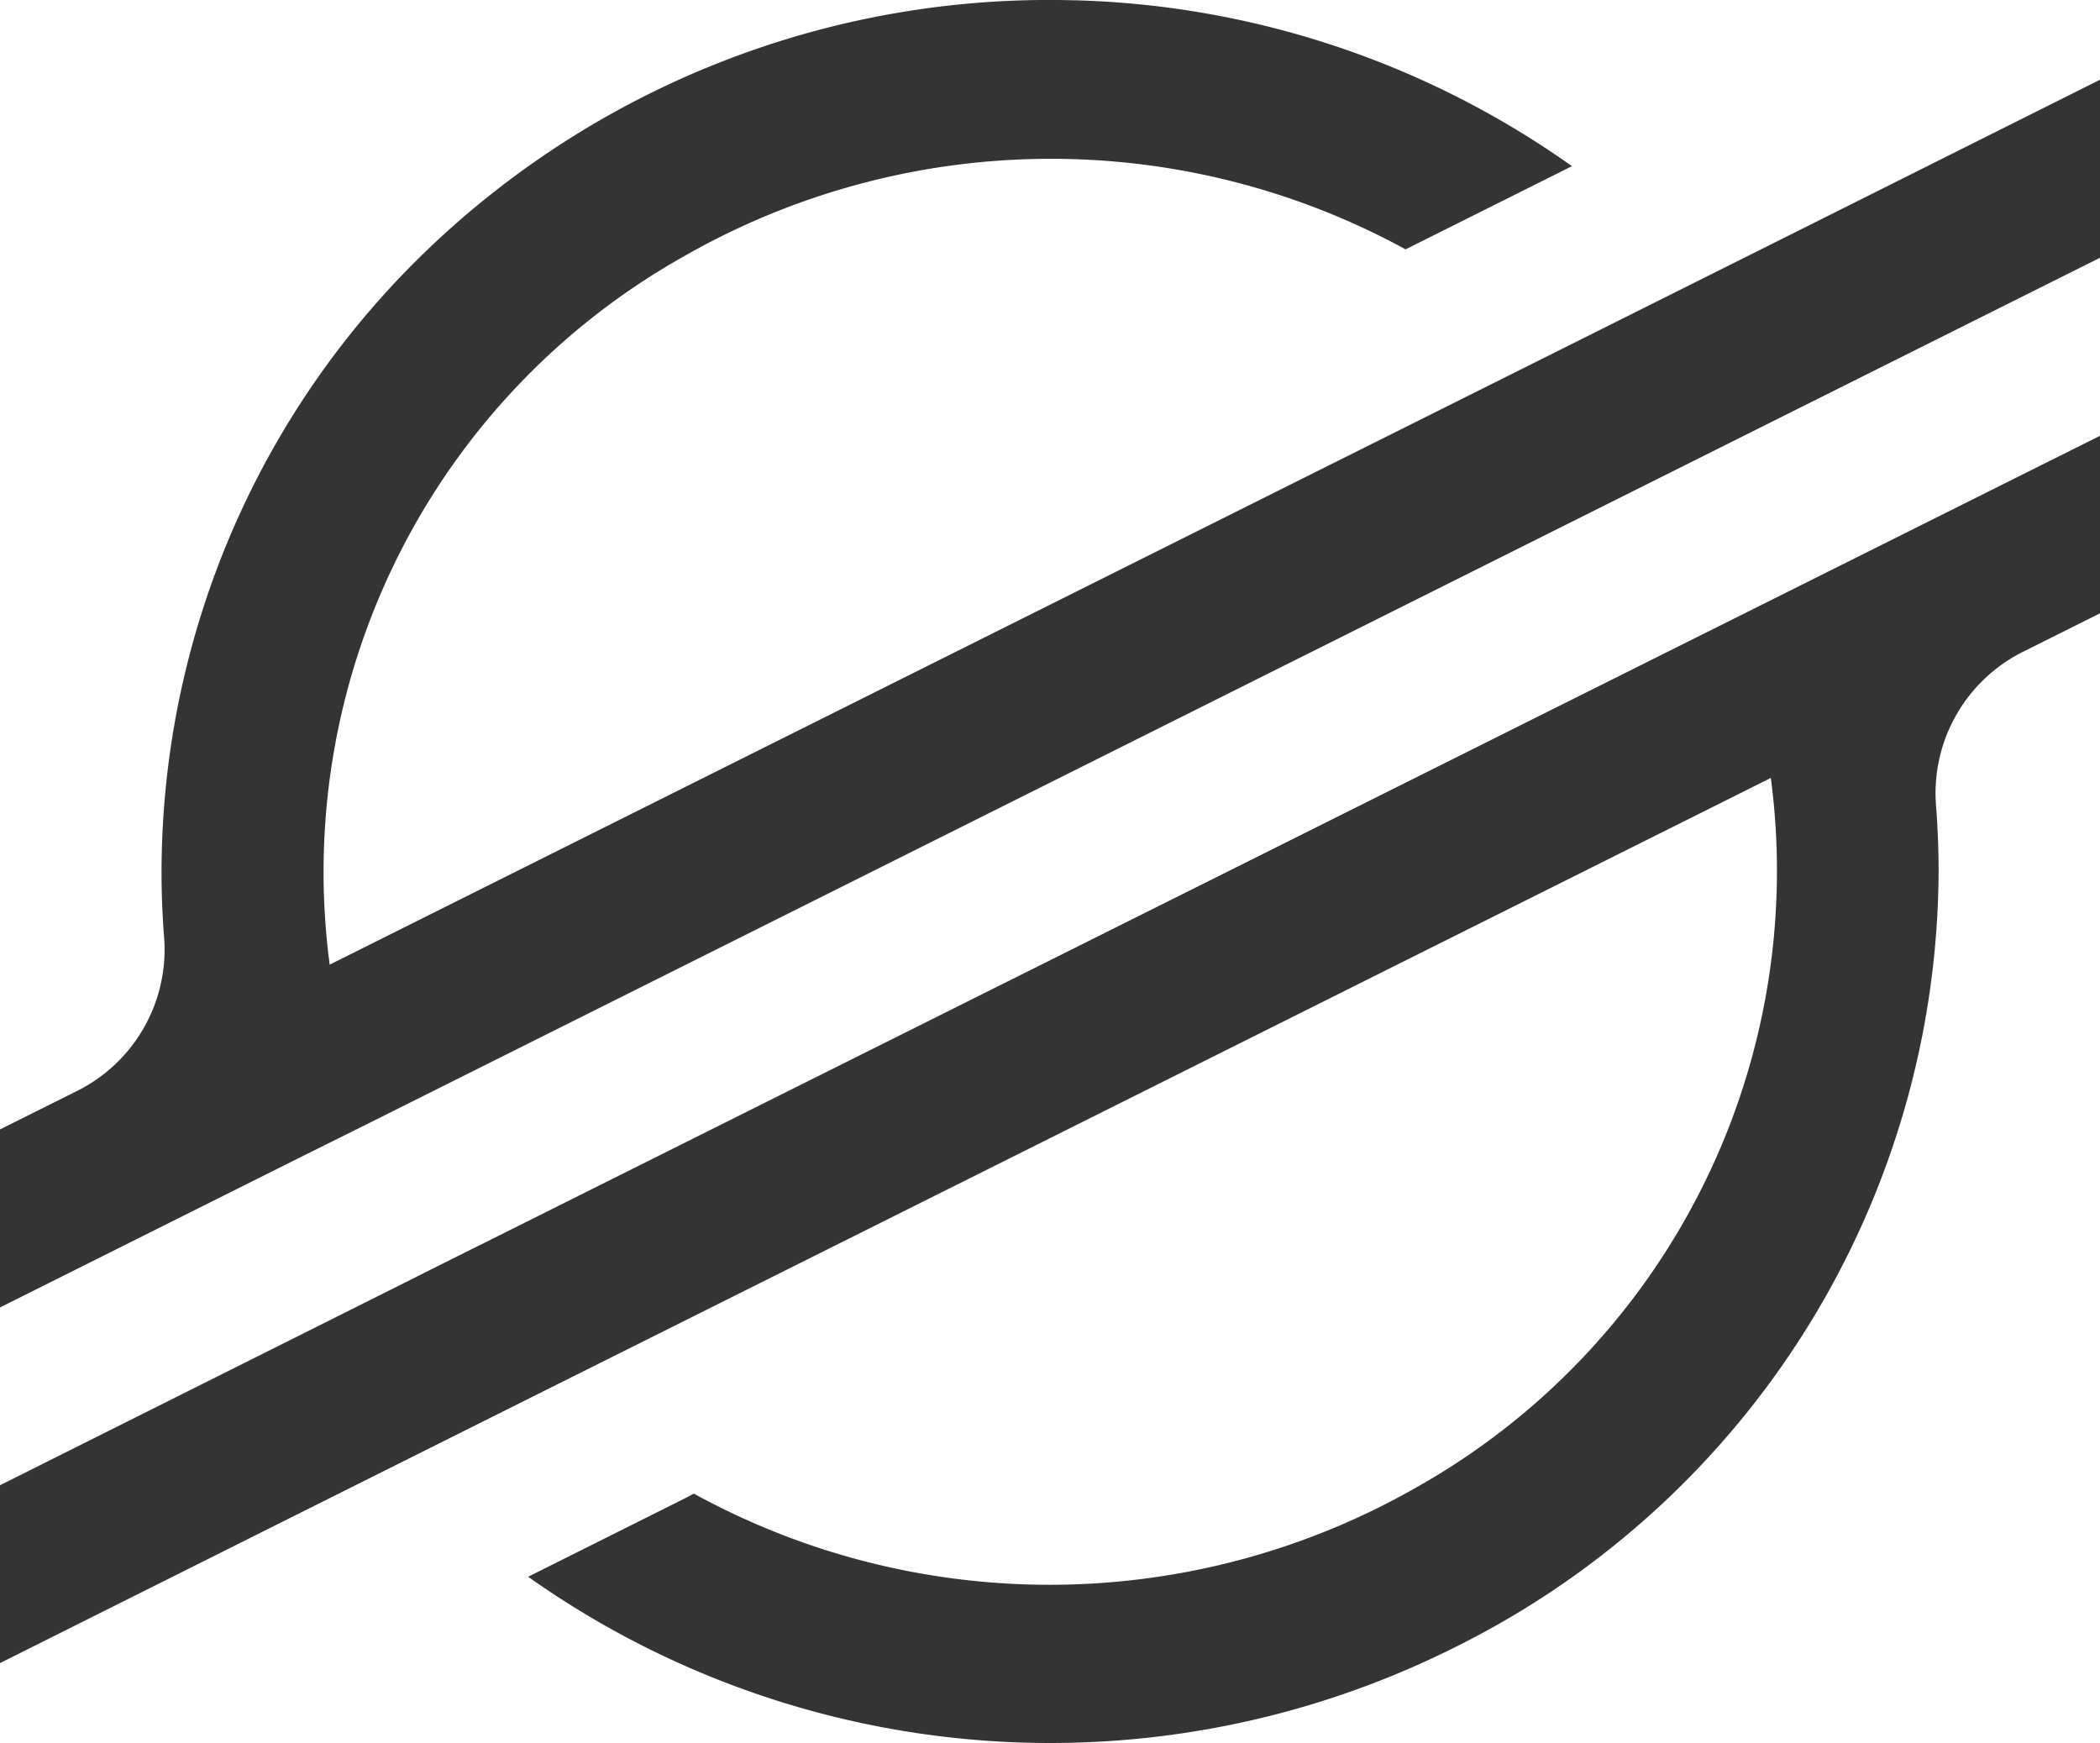 <svg xmlns="http://www.w3.org/2000/svg" width="100" height="83" viewBox="0 0 100 83"><defs><style>.a{fill:#343434;}</style></defs><path class="a" d="M51.179,1.863A42.759,42.759,0,0,0,20.5,13.6,41.121,41.121,0,0,0,7.692,43.355c0,1.059.042,2.109.125,3.16a7.523,7.523,0,0,1-4.183,7.3L0,55.63v8.477l10.7-5.351,3.467-1.733,3.417-1.7L78.875,24.68l6.887-3.442L100,14.122V5.644L85.887,12.707,73.846,18.728,15.7,47.782a33.614,33.614,0,0,1,16.833-33.71,35.22,35.22,0,0,1,34.4-.351l6.892-3.446,1.029-.515a42.847,42.847,0,0,0-23.675-7.9ZM100,22.6,21.062,62.031l-6.887,3.45L0,72.573v8.469L14.075,74l12.042-6.021L84.325,38.892A33.688,33.688,0,0,1,67.478,72.658a35.22,35.22,0,0,1-34.436.315l-.421.221L25.15,76.93a43,43,0,0,0,44.064,3.392,41.422,41.422,0,0,0,23.1-36.967c0-1.063-.042-2.134-.125-3.188a7.527,7.527,0,0,1,4.179-7.3L100,31.052Z" transform="translate(0 -1.847)"/></svg>